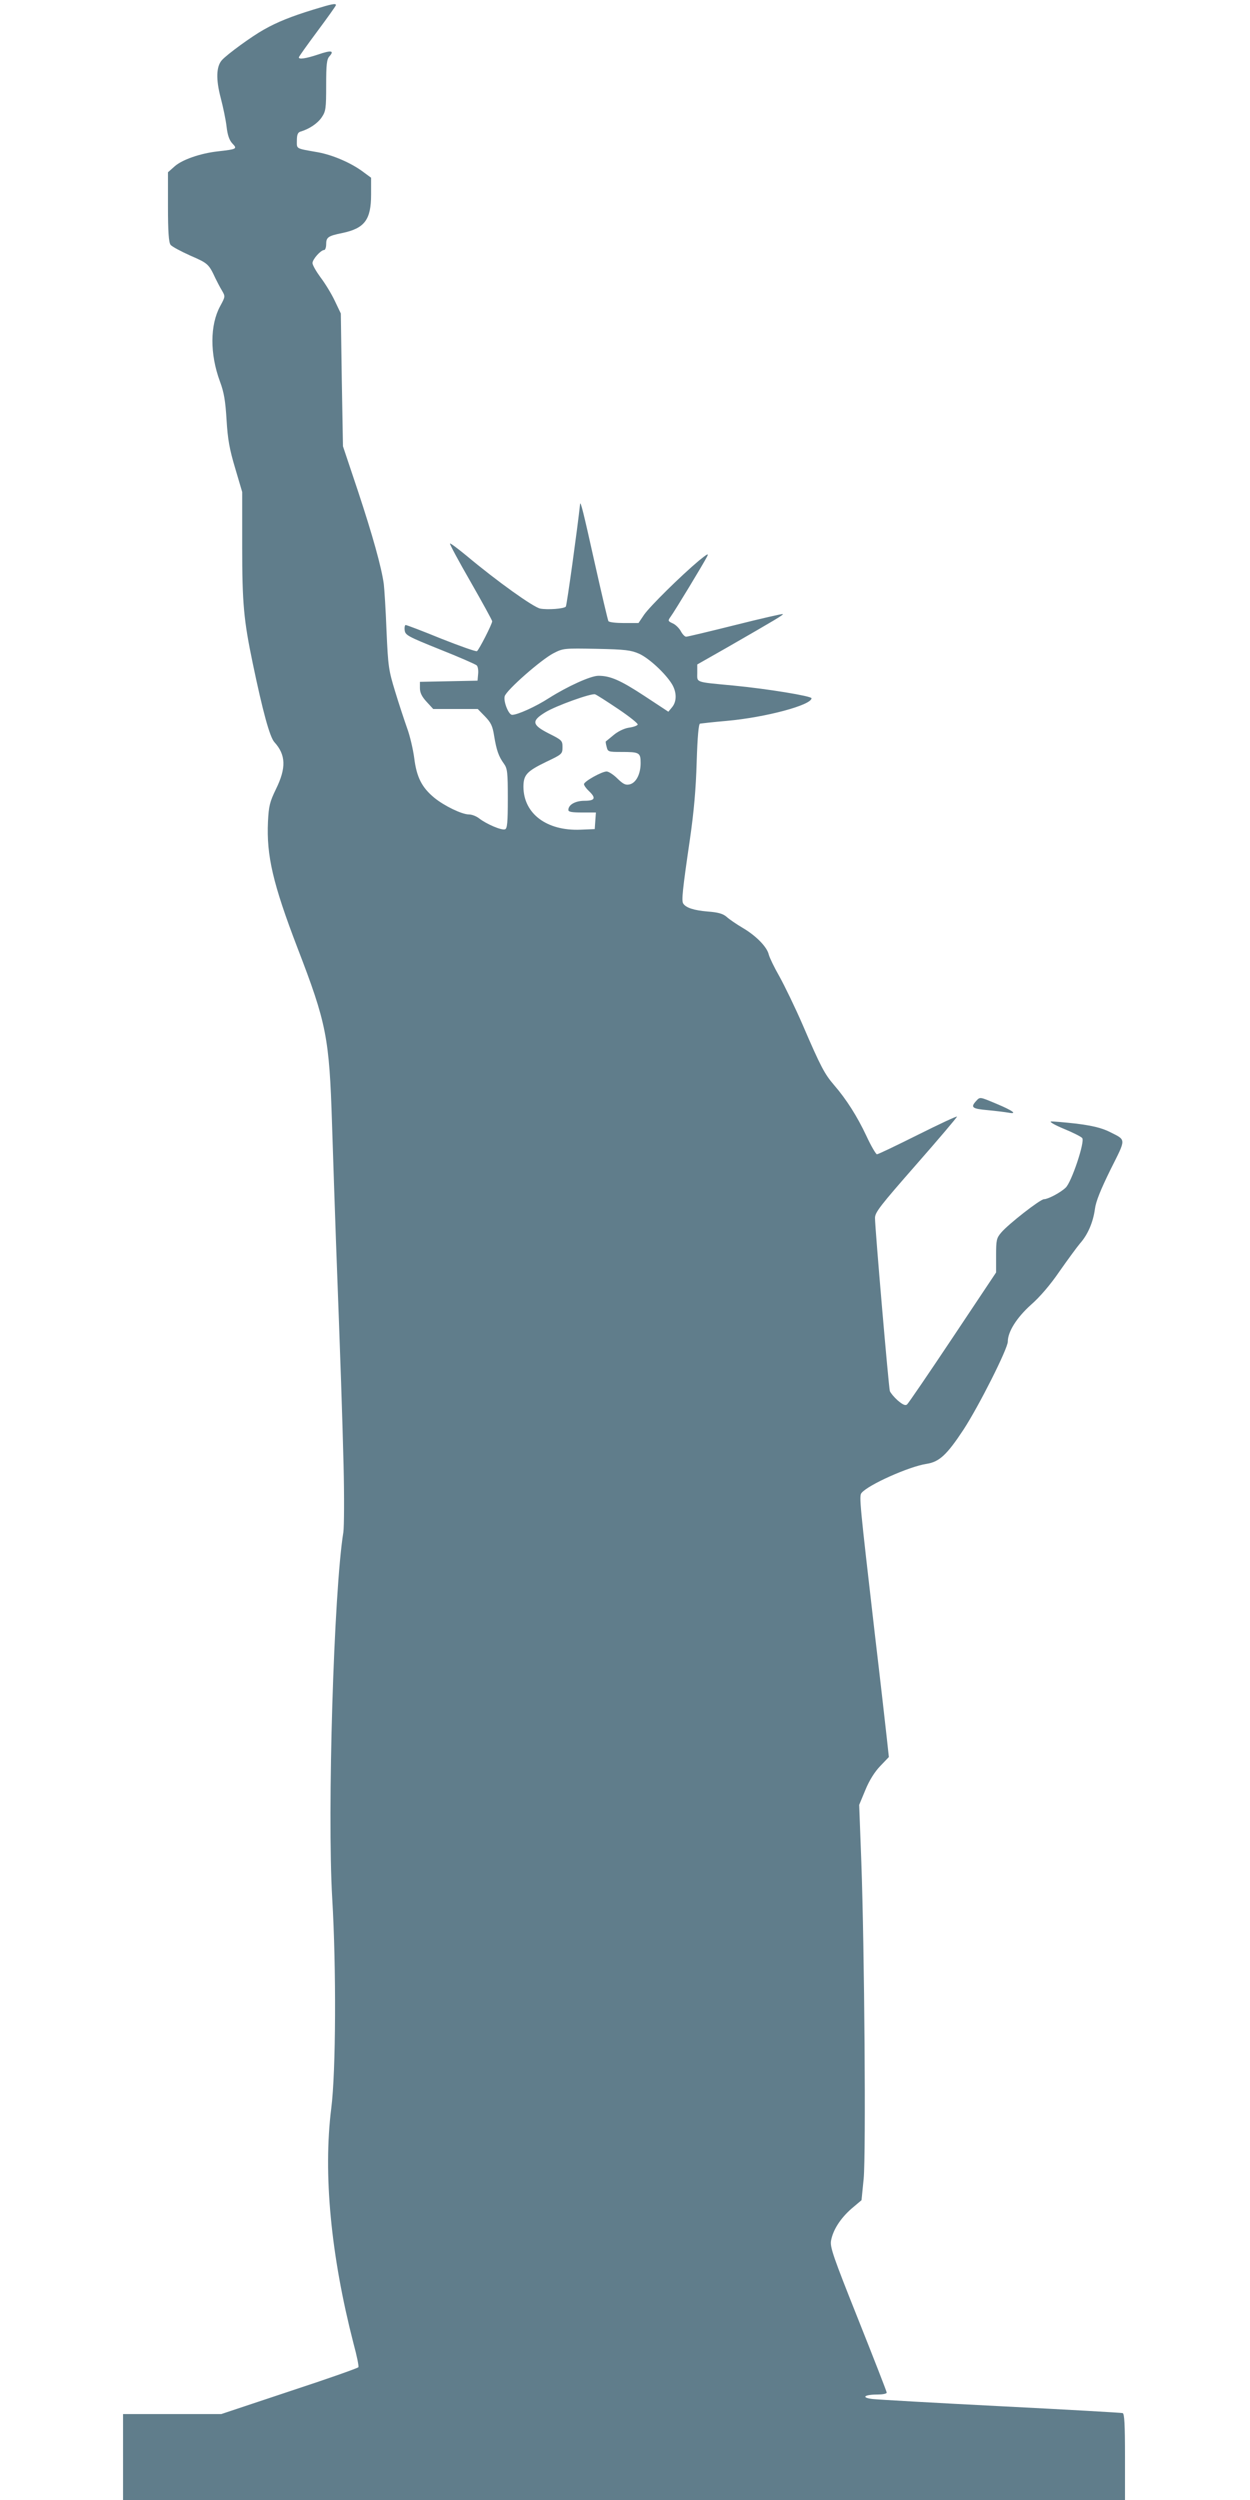 <?xml version="1.0" standalone="no"?>
<!DOCTYPE svg PUBLIC "-//W3C//DTD SVG 20010904//EN"
 "http://www.w3.org/TR/2001/REC-SVG-20010904/DTD/svg10.dtd">
<svg version="1.0" xmlns="http://www.w3.org/2000/svg"
 width="640pt" height="1280pt" viewBox="0 0 640 1280"
 preserveAspectRatio="xMidYMid meet">
<g transform="translate(0,1280) scale(0.1,-0.1)"
fill="#607d8b" stroke="none">
<path d="M1605 12751 c-114 -35 -186 -64 -253 -102 -63 -35 -189 -127 -216
-157 -29 -33 -31 -98 -6 -193 12 -46 26 -112 30 -147 5 -44 14 -70 30 -87 26
-27 23 -29 -75 -40 -89 -10 -181 -42 -220 -76 l-35 -31 0 -177 c0 -126 4 -182
13 -194 6 -9 53 -34 102 -56 90 -39 94 -43 128 -116 8 -16 22 -44 33 -62 18
-31 18 -31 -9 -81 -52 -96 -53 -244 -1 -385 21 -56 28 -99 34 -197 6 -100 15
-150 44 -247 l36 -122 0 -278 c0 -294 8 -378 54 -599 51 -245 87 -378 111
-404 59 -65 61 -132 8 -240 -32 -66 -37 -87 -41 -167 -8 -174 25 -317 151
-646 149 -387 163 -458 177 -902 6 -187 15 -455 20 -595 25 -668 32 -877 39
-1150 4 -162 3 -317 -1 -345 -49 -303 -83 -1432 -57 -1875 21 -355 19 -888 -5
-1075 -42 -336 -2 -753 114 -1204 17 -62 28 -117 25 -121 -3 -5 -162 -61 -354
-124 l-348 -116 -251 0 -252 0 0 -220 0 -220 2565 0 2565 0 0 220 c0 168 -3
222 -12 225 -7 2 -287 18 -622 35 -335 17 -631 34 -658 37 -61 7 -44 23 25 23
26 0 47 4 47 10 0 5 -66 174 -146 375 -128 321 -145 370 -139 403 10 55 48
114 105 164 l51 43 11 110 c12 130 4 1177 -12 1622 l-11 292 32 77 c20 49 48
93 76 122 l44 46 -11 101 c-6 55 -33 294 -61 530 -77 668 -81 706 -68 721 34
42 245 136 333 149 65 10 104 46 189 175 79 121 227 415 227 451 0 51 46 123
118 188 45 39 100 103 147 172 42 60 89 124 105 143 40 45 67 109 76 176 5 39
29 98 80 202 81 162 82 149 -5 193 -41 20 -85 31 -170 42 -63 7 -122 12 -130
11 -9 -2 21 -19 67 -38 46 -19 88 -40 93 -47 15 -17 -55 -227 -85 -254 -26
-25 -90 -59 -111 -59 -19 0 -183 -128 -219 -171 -24 -28 -26 -39 -26 -117 l0
-87 -222 -333 c-122 -183 -227 -337 -234 -343 -9 -7 -22 -1 -48 21 -19 17 -37
39 -40 48 -6 19 -76 834 -76 886 0 29 27 63 210 272 115 131 209 242 210 247
0 4 -90 -38 -200 -93 -110 -55 -204 -100 -210 -100 -5 0 -30 42 -54 94 -47
100 -102 187 -166 261 -48 56 -68 93 -160 307 -39 90 -93 201 -119 248 -27 47
-51 97 -55 113 -9 39 -65 96 -133 136 -32 19 -69 44 -83 57 -19 16 -43 23 -97
27 -70 6 -111 19 -125 41 -9 14 -4 67 34 326 21 145 31 261 35 398 4 129 10
195 17 197 6 1 67 8 136 14 201 18 435 81 435 116 0 11 -223 48 -400 65 -200
19 -185 14 -185 65 l0 43 153 87 c252 145 289 167 285 171 -2 2 -112 -23 -243
-56 -132 -33 -245 -60 -252 -60 -7 0 -19 13 -27 28 -8 15 -27 34 -41 40 -26
12 -26 14 -11 35 20 27 169 273 186 307 10 19 2 15 -41 -20 -93 -78 -250 -233
-281 -277 l-29 -43 -74 0 c-41 0 -77 4 -80 10 -3 5 -35 141 -71 302 -56 252
-72 317 -74 297 -12 -114 -68 -520 -73 -525 -10 -11 -93 -17 -131 -10 -35 7
-219 138 -379 272 -44 36 -81 64 -83 61 -3 -2 45 -91 106 -197 60 -105 110
-196 110 -201 0 -14 -68 -147 -78 -153 -5 -3 -87 26 -183 64 -95 39 -177 70
-182 70 -4 0 -7 -12 -5 -27 3 -25 16 -32 180 -98 98 -39 183 -76 189 -82 6 -6
9 -26 7 -44 l-3 -34 -147 -3 -148 -3 0 -32 c0 -24 10 -44 34 -70 l34 -37 114
0 114 0 37 -38 c31 -32 39 -49 47 -100 12 -73 23 -105 50 -142 18 -25 20 -45
20 -179 0 -122 -3 -153 -14 -157 -17 -7 -96 27 -133 56 -14 11 -37 20 -52 20
-36 0 -127 44 -178 86 -63 52 -90 105 -102 202 -6 45 -22 115 -37 155 -14 40
-42 124 -61 187 -33 108 -36 127 -44 310 -4 107 -11 215 -14 240 -12 87 -57
248 -132 475 l-77 230 -6 340 -5 340 -31 65 c-17 36 -50 90 -73 120 -22 30
-41 63 -41 73 0 19 42 67 60 67 5 0 10 13 10 29 0 36 9 43 83 58 114 24 147
68 147 197 l0 86 -42 31 c-62 46 -154 85 -228 99 -119 21 -110 16 -110 61 0
29 5 41 18 45 45 13 88 42 109 73 21 31 23 45 23 164 0 108 3 134 17 149 26
29 9 32 -58 9 -63 -21 -99 -26 -99 -15 0 4 43 64 95 134 52 70 95 130 95 134
0 10 -21 6 -115 -23z m1667 -3298 c51 -23 134 -100 168 -155 25 -41 26 -89 1
-119 l-19 -23 -123 81 c-122 80 -174 103 -235 103 -40 0 -158 -54 -253 -114
-68 -44 -161 -86 -189 -86 -18 0 -45 68 -38 95 8 31 188 189 251 221 49 25 54
25 220 22 147 -3 176 -7 217 -25z m-107 -283 c58 -39 103 -75 100 -80 -3 -6
-24 -13 -47 -16 -24 -4 -56 -20 -77 -38 -20 -16 -37 -31 -39 -32 -2 -1 0 -13
4 -28 6 -25 9 -26 74 -26 94 0 100 -3 100 -57 0 -56 -23 -101 -56 -109 -21 -5
-33 1 -63 30 -20 20 -45 36 -55 36 -25 0 -116 -51 -116 -65 0 -6 11 -22 25
-35 38 -36 32 -50 -22 -50 -47 0 -83 -20 -83 -47 0 -10 18 -13 71 -13 l70 0
-3 -42 -3 -43 -73 -3 c-173 -7 -291 82 -292 219 0 62 17 80 118 129 80 38 82
40 82 75 0 33 -3 36 -71 70 -86 44 -89 64 -17 108 53 33 237 99 255 92 7 -2
60 -36 118 -75z"/>
<path d="M4997 7162 c-29 -32 -19 -39 60 -46 42 -4 90 -10 107 -13 48 -9 21
11 -63 46 -86 36 -83 36 -104 13z"/>
</g>
</svg>
